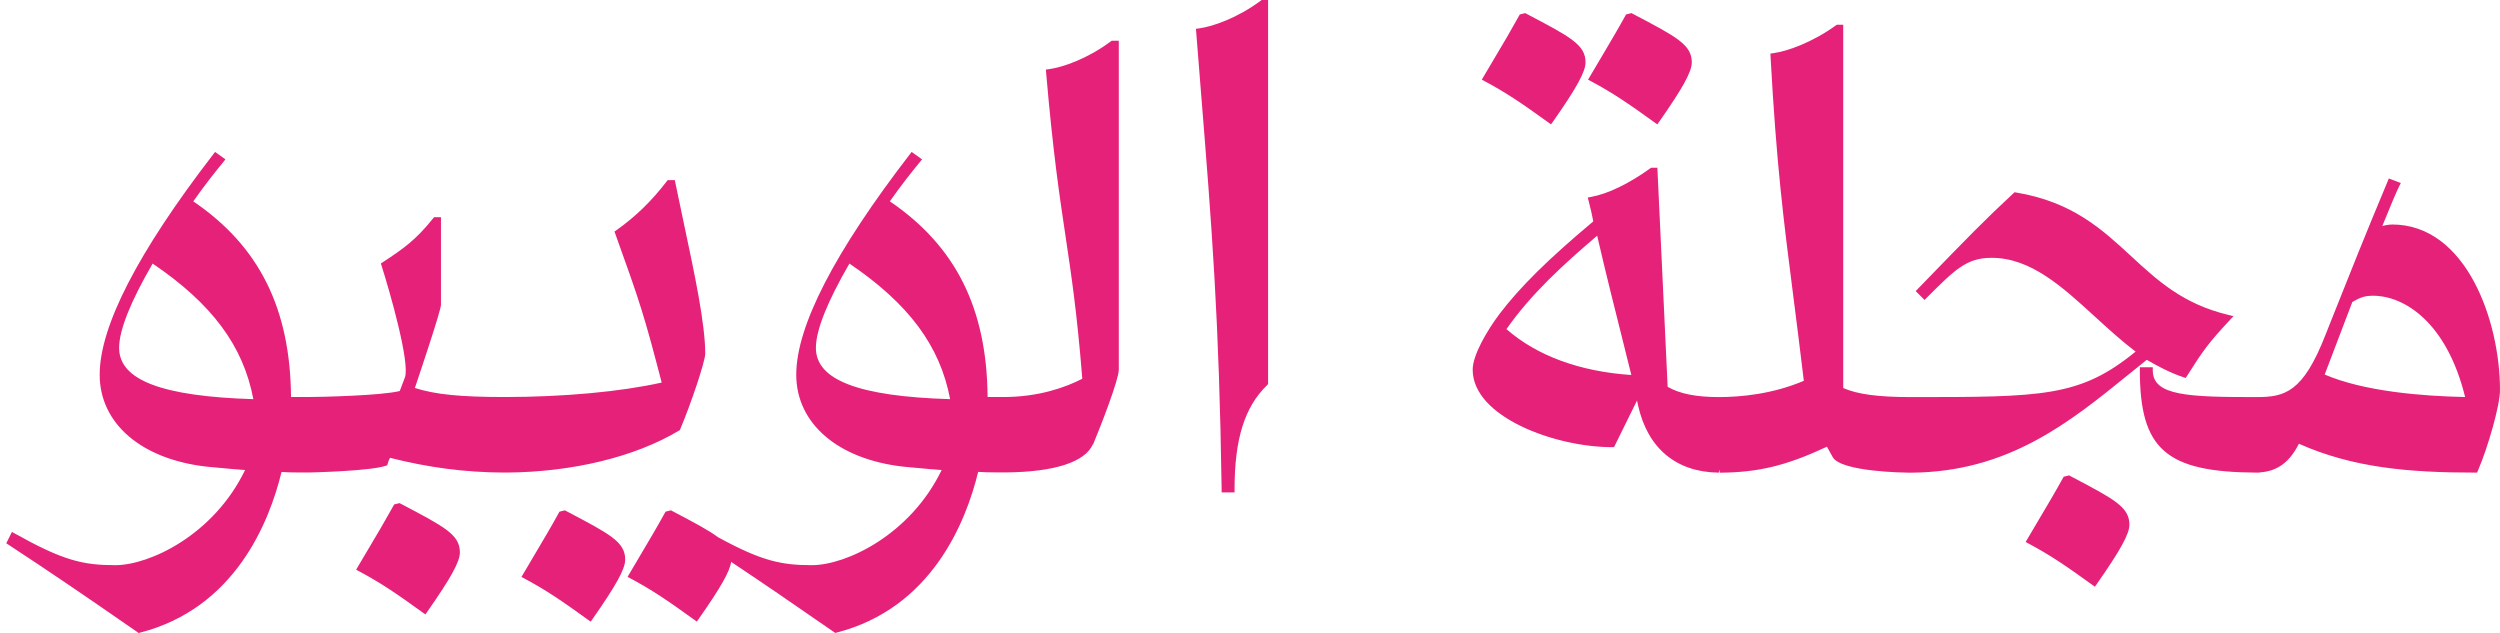 <?xml version="1.0" encoding="UTF-8"?>
<svg id="Calque_1" data-name="Calque 1" xmlns="http://www.w3.org/2000/svg" viewBox="0 0 387 98">
  <defs>
    <style>
      .cls-1 {
        fill: #e62179;
        stroke-width: 0px;
      }
    </style>
  </defs>
  <path class="cls-1" d="M313.83,83.46l-.26.44.45.24c3.32,1.77,5.73,3.4,9.86,6.39l.41.29.29-.41c3.68-5.26,5.05-7.75,5.05-9.19,0-2.73-2.31-3.94-9.17-7.54l-.17-.09-.84.21-.1.19c-1.25,2.26-2.48,4.33-3.78,6.52-.57.96-1.15,1.93-1.73,2.93M80.98,88.87l-.26.44.45.24c3.32,1.77,5.72,3.4,9.86,6.39l.41.29.29-.41c3.68-5.26,5.05-7.75,5.05-9.19,0-2.73-2.31-3.94-9.17-7.54l-.17-.09-.84.21-.1.19c-1.25,2.27-2.49,4.35-3.8,6.56-.56.95-1.13,1.91-1.71,2.9M55.39,87.75l-.26.44.45.24c3.32,1.77,5.73,3.4,9.86,6.39l.41.29.29-.41c3.68-5.26,5.05-7.75,5.05-9.19,0-2.73-2.31-3.94-9.17-7.54l-.17-.09-.84.21-.1.19c-1.25,2.26-2.48,4.34-3.79,6.54-.57.95-1.14,1.92-1.73,2.92M39.22,61.79c-14.17-.43-20.78-2.96-20.78-7.94,0-2.72,1.74-7.11,5.19-13.05,9.19,6.23,14.03,12.74,15.59,20.99M105.3,66.44c1.77-4.21,3.87-10.55,3.87-11.69,0-4.62-1.65-12.36-3.24-19.84-.49-2.27-.96-4.52-1.39-6.63l-.08-.4h-1.1l-.15.19c-2.35,3.06-4.82,5.46-7.78,7.56l-.31.22.13.35c3.89,10.79,4.48,12.66,7.18,23.02-6.36,1.42-15.15,2.23-24.23,2.24-6.92,0-10.8-.39-13.98-1.4.78-2.31,4.04-12.01,4.04-12.87v-13.57h-1.07l-.15.19c-2.69,3.36-4.61,4.7-7.77,6.77l-.31.2.11.36c1.27,4,4.4,14.91,3.62,17.26l-.81,2.13c-2.78.7-12.06.93-14.39.93h-2.44c-.11-13.71-4.93-23.36-15.13-30.29,1.77-2.52,3.4-4.57,4.65-6.09l.33-.41-1.61-1.15-.29.38c-11.66,15.14-17.57,26.61-17.57,34.11s6.39,13.11,16.68,14.24l1.86.17c1.46.14,2.75.26,3.97.34-4.85,10.04-14.78,14.73-20.1,14.73-5.02,0-8.12-.74-15.54-4.9l-.45-.25-.88,1.76.37.24c5.93,3.88,11.52,7.67,19.94,13.52l.18.13.22-.06c14.65-3.76,19.99-17.01,21.9-24.87,1.25.08,2.44.08,3.82.08h0s.19,0,.19,0h.22s.1,0,.1,0c.78-.02,9.36-.23,11.78-1.03l.26-.09.07-.26c.07-.29.2-.59.35-.89,6.03,1.52,11.62,2.25,17.57,2.28h.02s.22,0,.22,0h.18s.09,0,.09,0c10.17-.07,19.88-2.43,26.65-6.49l.14-.08.06-.15ZM147.08,61.79c-14.17-.43-20.78-2.96-20.78-7.94,0-2.72,1.75-7.11,5.19-13.05,9.19,6.23,14.03,12.74,15.59,20.99M169.21,68.8c1.3-3.12,3.98-10.05,3.98-11.58V6.31h-1.11l-.13.1c-3.65,2.71-7.44,4.01-9.58,4.3l-.47.06.04.47c1.08,12.5,2.07,19.07,3.02,25.42.9,6.03,1.76,11.72,2.58,21.97-2.58,1.33-6.72,2.83-12.22,2.83h-2.44c-.11-13.71-4.93-23.36-15.13-30.29,1.77-2.52,3.4-4.57,4.65-6.09l.33-.41-1.61-1.15-.29.38c-11.66,15.14-17.57,26.61-17.57,34.11s6.39,13.11,16.68,14.24l1.86.17c1.46.14,2.75.26,3.97.34-4.85,10.04-14.78,14.73-20.1,14.73-4.67,0-7.73-.61-14.54-4.34-1.4-1.05-3.61-2.23-7.1-4.06l-.17-.09-.84.21-.1.19c-1.25,2.27-2.49,4.35-3.8,6.56-.56.95-1.13,1.91-1.71,2.9l-.26.44.45.24c3.32,1.77,5.72,3.4,9.86,6.39l.41.29.29-.41c3.4-4.85,4.82-7.35,5.02-8.83,4.58,3.05,9.28,6.25,15.93,10.87l.19.13.22-.06c14.64-3.76,19.99-17.01,21.9-24.87,1.25.08,2.44.08,3.83.08h0s.17,0,.17,0h.23s.08,0,.08,0c7.48-.06,12.25-1.6,13.45-4.36M196.15,59.61l.15-.15V0h-1l-.13.1c-3.65,2.71-7.44,4.01-9.58,4.3l-.46.06.04.47c.25,3.23.5,6.27.73,9.17,1.7,21.15,2.82,35.13,3.21,61.63v.49h2v-.49c0-7.76,1.55-12.72,5.03-16.1M240.39,18.85c3.68-5.26,5.05-7.75,5.05-9.19,0-2.73-2.31-3.94-9.17-7.54l-.17-.09-.84.21-.1.19c-1.25,2.26-2.48,4.34-3.79,6.54-.57.95-1.14,1.92-1.73,2.92l-.26.44.45.24c3.32,1.77,5.72,3.4,9.86,6.39l.41.29.29-.41ZM256.84,18.85c3.68-5.26,5.05-7.75,5.05-9.19,0-2.73-2.31-3.94-9.17-7.54l-.17-.09-.84.21-.1.19c-1.25,2.26-2.49,4.34-3.79,6.54-.57.95-1.14,1.92-1.73,2.92l-.26.44.45.24c3.32,1.77,5.72,3.4,9.86,6.39l.41.29.29-.41ZM252.53,58.05c-7.97-.53-14.63-2.98-19.33-7.1,3.86-5.51,8.82-10.01,14.04-14.46,1.49,6.41,2.66,11.03,3.69,15.13.56,2.21,1.08,4.29,1.6,6.43M345.16,49.56l.58-.62-.82-.2c-7.01-1.69-10.92-5.3-15.06-9.12-4.46-4.12-9.07-8.38-17.77-9.82l-.24-.04-.18.17c-4.32,4-7.11,6.87-13.84,13.81l-1.28,1.32,1.37,1.37.35-.35c4.36-4.36,6.17-6.17,10.02-6.17,6.05,0,10.9,4.43,16.02,9.12,2.02,1.84,4.1,3.75,6.28,5.4-8.61,7.04-14.37,7.04-34.82,7.04-4.99,0-8.23-.43-10.44-1.4V3.83h-.99l-.13.09c-3.78,2.72-7.59,4.02-9.7,4.31l-.45.06.02.46c.92,16.78,2.01,25.29,3.52,37.08.5,3.9,1.04,8.14,1.63,13.12-4.83,2.06-9.77,2.51-13.1,2.52-3.58,0-6.13-.52-7.98-1.59l-1.59-33.91h-.97l-.13.09c-3.31,2.38-6.56,3.95-9.15,4.42l-.53.1.14.52c.3,1.12.52,2.16.72,3.17-6.97,5.84-11.32,10.13-14.51,14.32-1.92,2.56-4.16,6.35-4.16,8.64,0,7.32,12.78,11.99,21.57,11.99h.31l3.56-7.22.16.75c1.47,6.61,5.86,10.3,12.36,10.41h.15s.06-.49.06-.49l.08.5h.1c5.88-.04,10.25-1.1,16.49-4.02l.91,1.64c1.35,2.26,11.13,2.37,11.78,2.38h.26s.12,0,.12,0c15.02-.11,24.5-7.8,33.66-15.23.92-.75,1.85-1.5,2.78-2.24,1.64.95,3.57,1.99,5.66,2.69l.37.12.21-.33c2.42-3.84,3.32-5.1,6.59-8.6M381.6,61.46c-6.72-.14-15.66-.87-21.74-3.48l4.28-11.23c1.26-.73,1.94-.97,3.21-.97,4.84,0,11.41,4.12,14.25,15.68M370.28,34.76c-.44,0-.96.08-1.5.23,1.26-3.12,2.16-5.24,2.62-6.17l.25-.49-1.86-.7-.18.44c-3.56,8.52-5.58,13.59-8.37,20.61l-1.22,3.07c-3.51,9.06-6.38,9.71-10.68,9.72-10.57,0-16.09-.18-16.09-4.13v-.49h-2v.49c0,12.2,4.04,15.75,18.02,15.82h.39c.12,0,.21-.02.22-.04,2.66-.18,4.57-1.59,5.99-4.43,8.31,3.7,16.93,4.47,27.26,4.47h.32l.13-.3c1.51-3.48,3.42-10.06,3.42-12.48,0-10.64-5.19-25.63-16.72-25.63"/>
</svg>